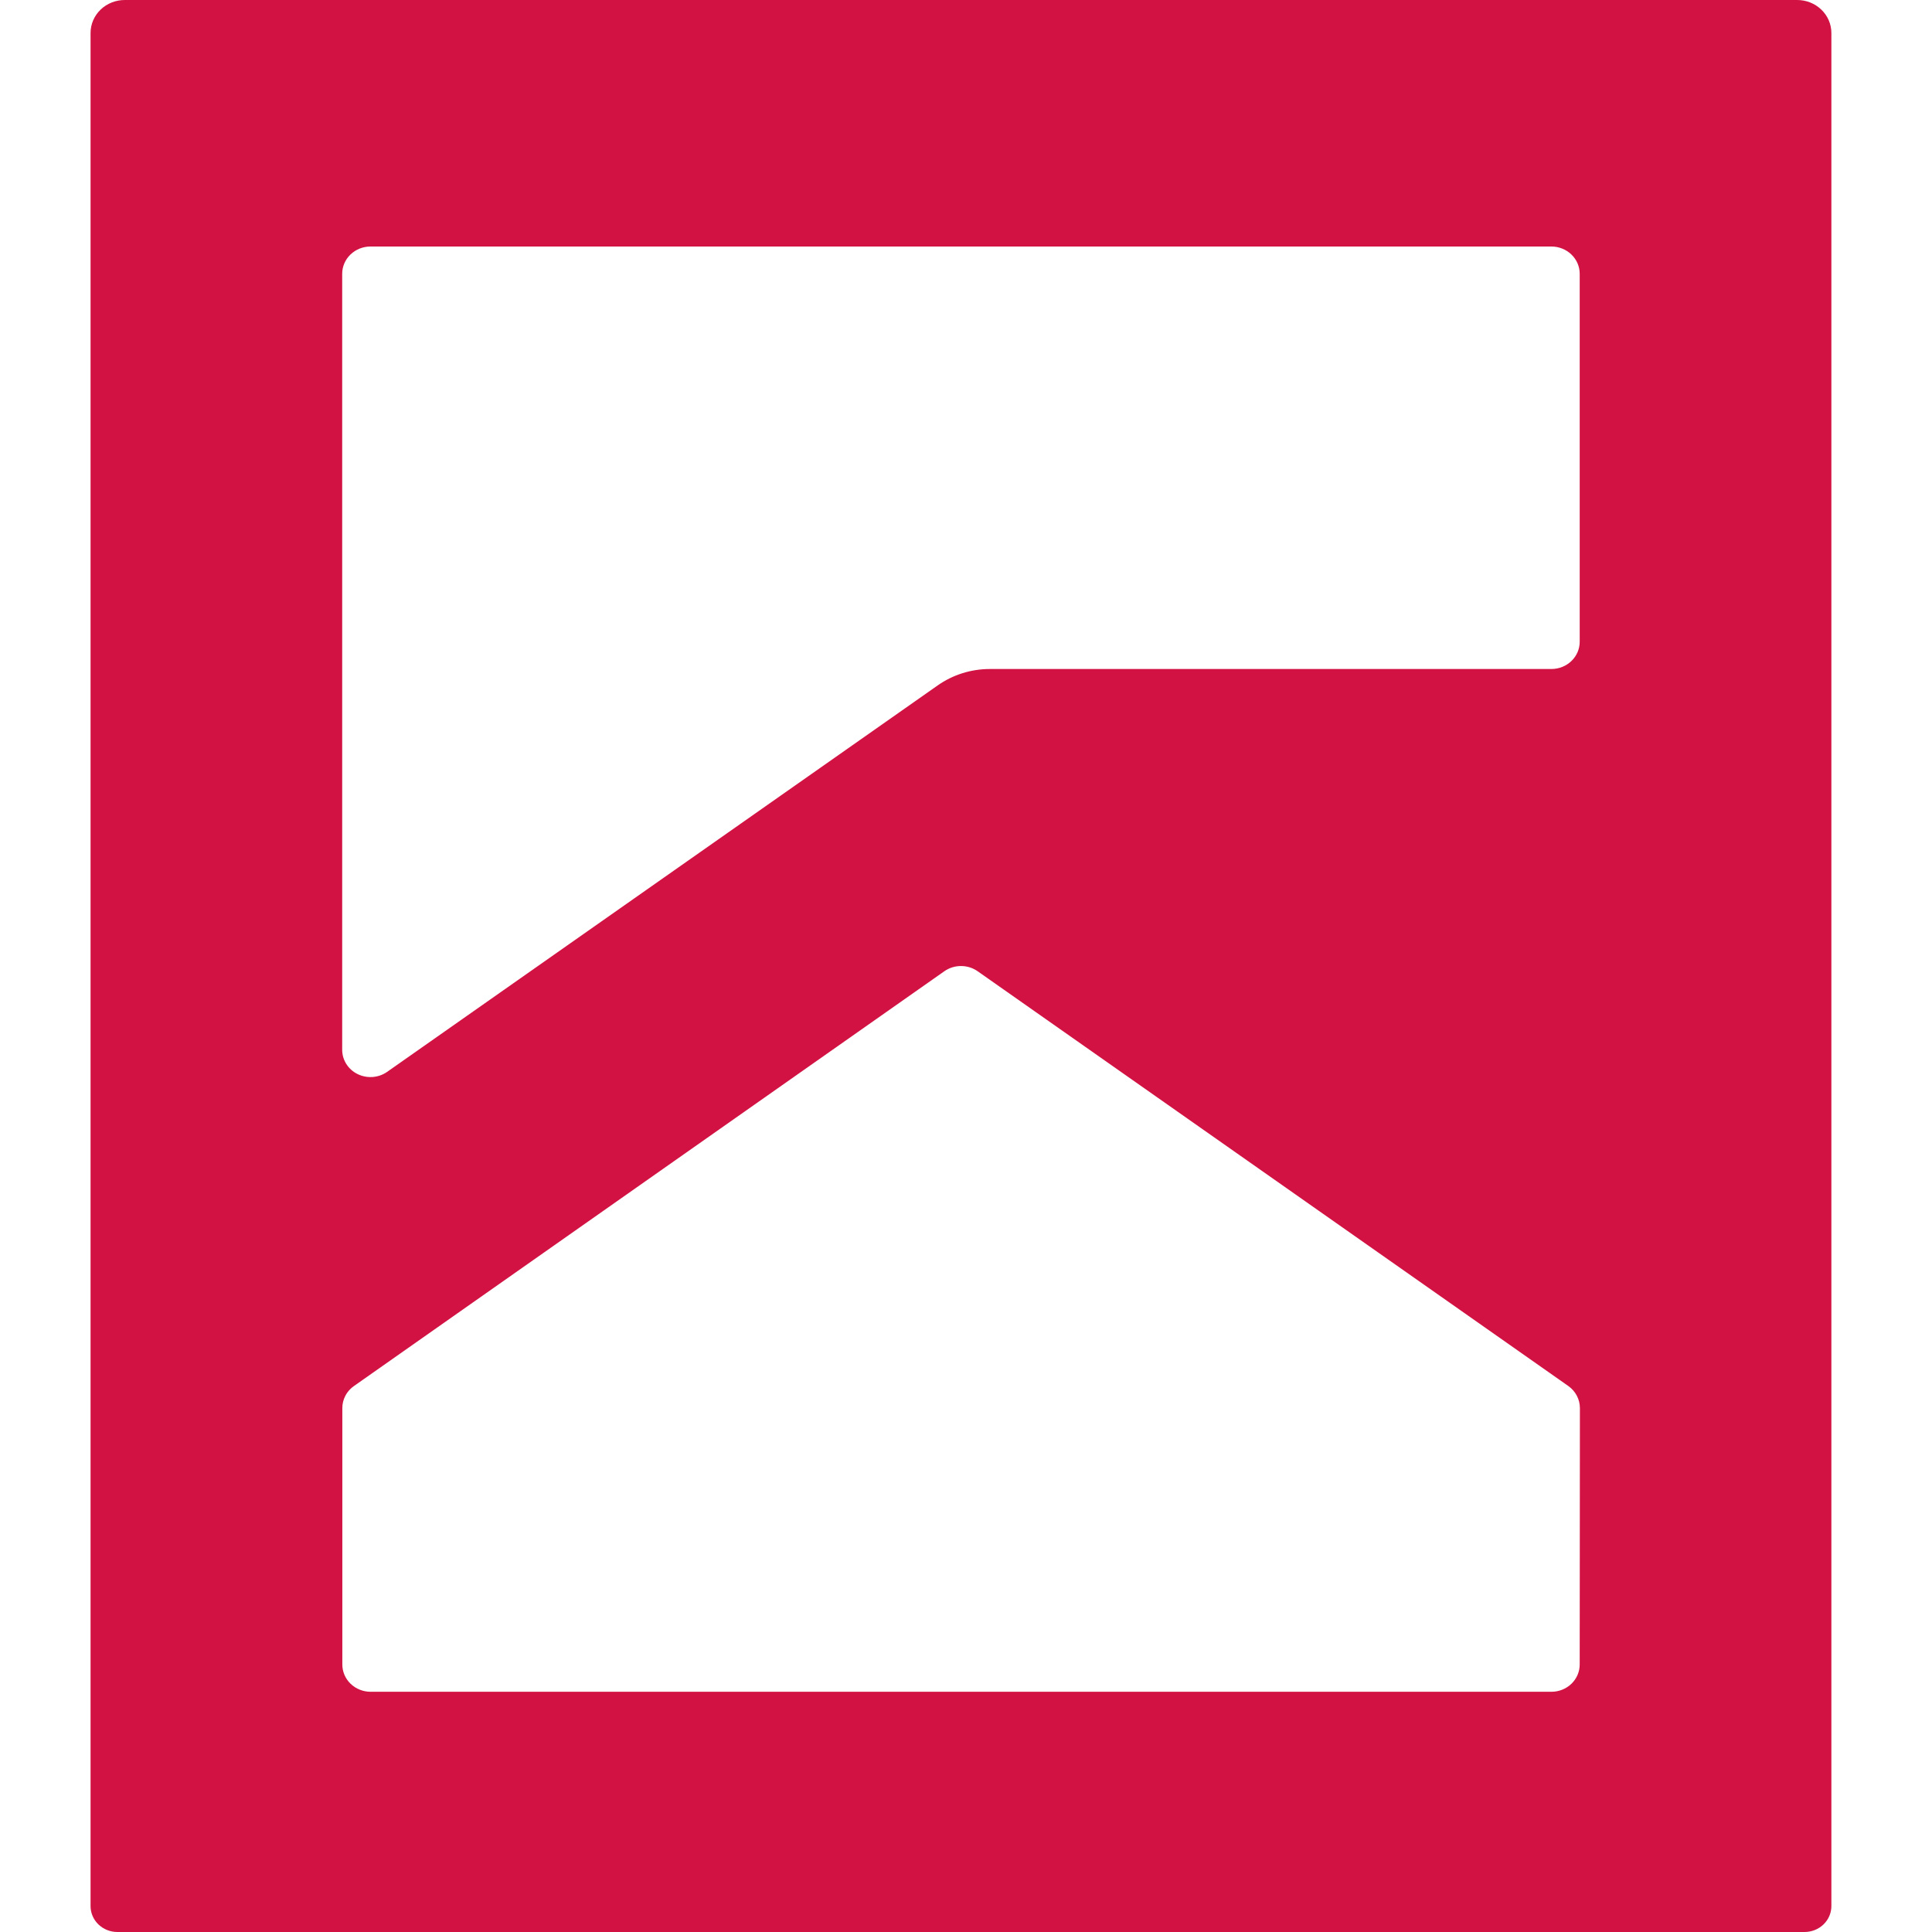 <svg width="192" height="192" viewBox="0 0 192 192" fill="none" xmlns="http://www.w3.org/2000/svg">
<path fill-rule="evenodd" clip-rule="evenodd" d="M9 189.428V3.275C9 2.843 9.089 2.416 9.26 2.017C9.432 1.619 9.684 1.257 10.002 0.952C10.319 0.648 10.696 0.407 11.111 0.244C11.525 0.08 11.969 -0.002 12.417 5.66647e-05H178.598C179.045 -0.001 179.487 0.084 179.9 0.248C180.312 0.412 180.687 0.653 181.003 0.958C181.319 1.262 181.57 1.623 181.741 2.021C181.912 2.418 182 2.844 182 3.275V189.428C182 190.11 181.719 190.764 181.219 191.247C180.719 191.729 180.04 192 179.333 192H11.667C10.96 192 10.281 191.729 9.781 191.247C9.281 190.764 9 190.11 9 189.428ZM156.99 63.774C156.99 64.493 156.694 65.183 156.166 65.691C155.639 66.2 154.923 66.485 154.178 66.485H98.377C96.51 66.484 94.691 67.056 93.182 68.118L38.472 106.521C38.052 106.815 37.556 106.991 37.04 107.031C36.849 107.045 36.657 107.041 36.47 107.018C36.148 106.979 35.834 106.887 35.542 106.744C35.08 106.517 34.692 106.172 34.421 105.746C34.15 105.32 34.006 104.829 34.006 104.33V27.211C34.006 26.492 34.302 25.802 34.829 25.294C35.357 24.785 36.072 24.499 36.818 24.499H154.178C154.923 24.499 155.639 24.785 156.166 25.294C156.694 25.802 156.99 26.492 156.99 27.211V63.774ZM156.989 165.415C156.989 166.135 156.693 166.824 156.166 167.333C155.639 167.841 154.922 168.127 154.177 168.127H36.832C36.087 168.127 35.371 167.841 34.843 167.333C34.316 166.824 34.02 166.135 34.02 165.415V139.934C34.019 139.507 34.123 139.086 34.324 138.705C34.446 138.474 34.601 138.262 34.784 138.075C34.903 137.953 35.033 137.842 35.174 137.743L93.846 96.522C94.327 96.184 94.907 96.003 95.502 96.003C96.097 96.003 96.677 96.184 97.158 96.522L155.855 137.738C156.213 137.991 156.504 138.322 156.704 138.703C156.904 139.085 157.009 139.506 157.009 139.934L156.989 165.415Z" fill="#D11242"/>
</svg>
